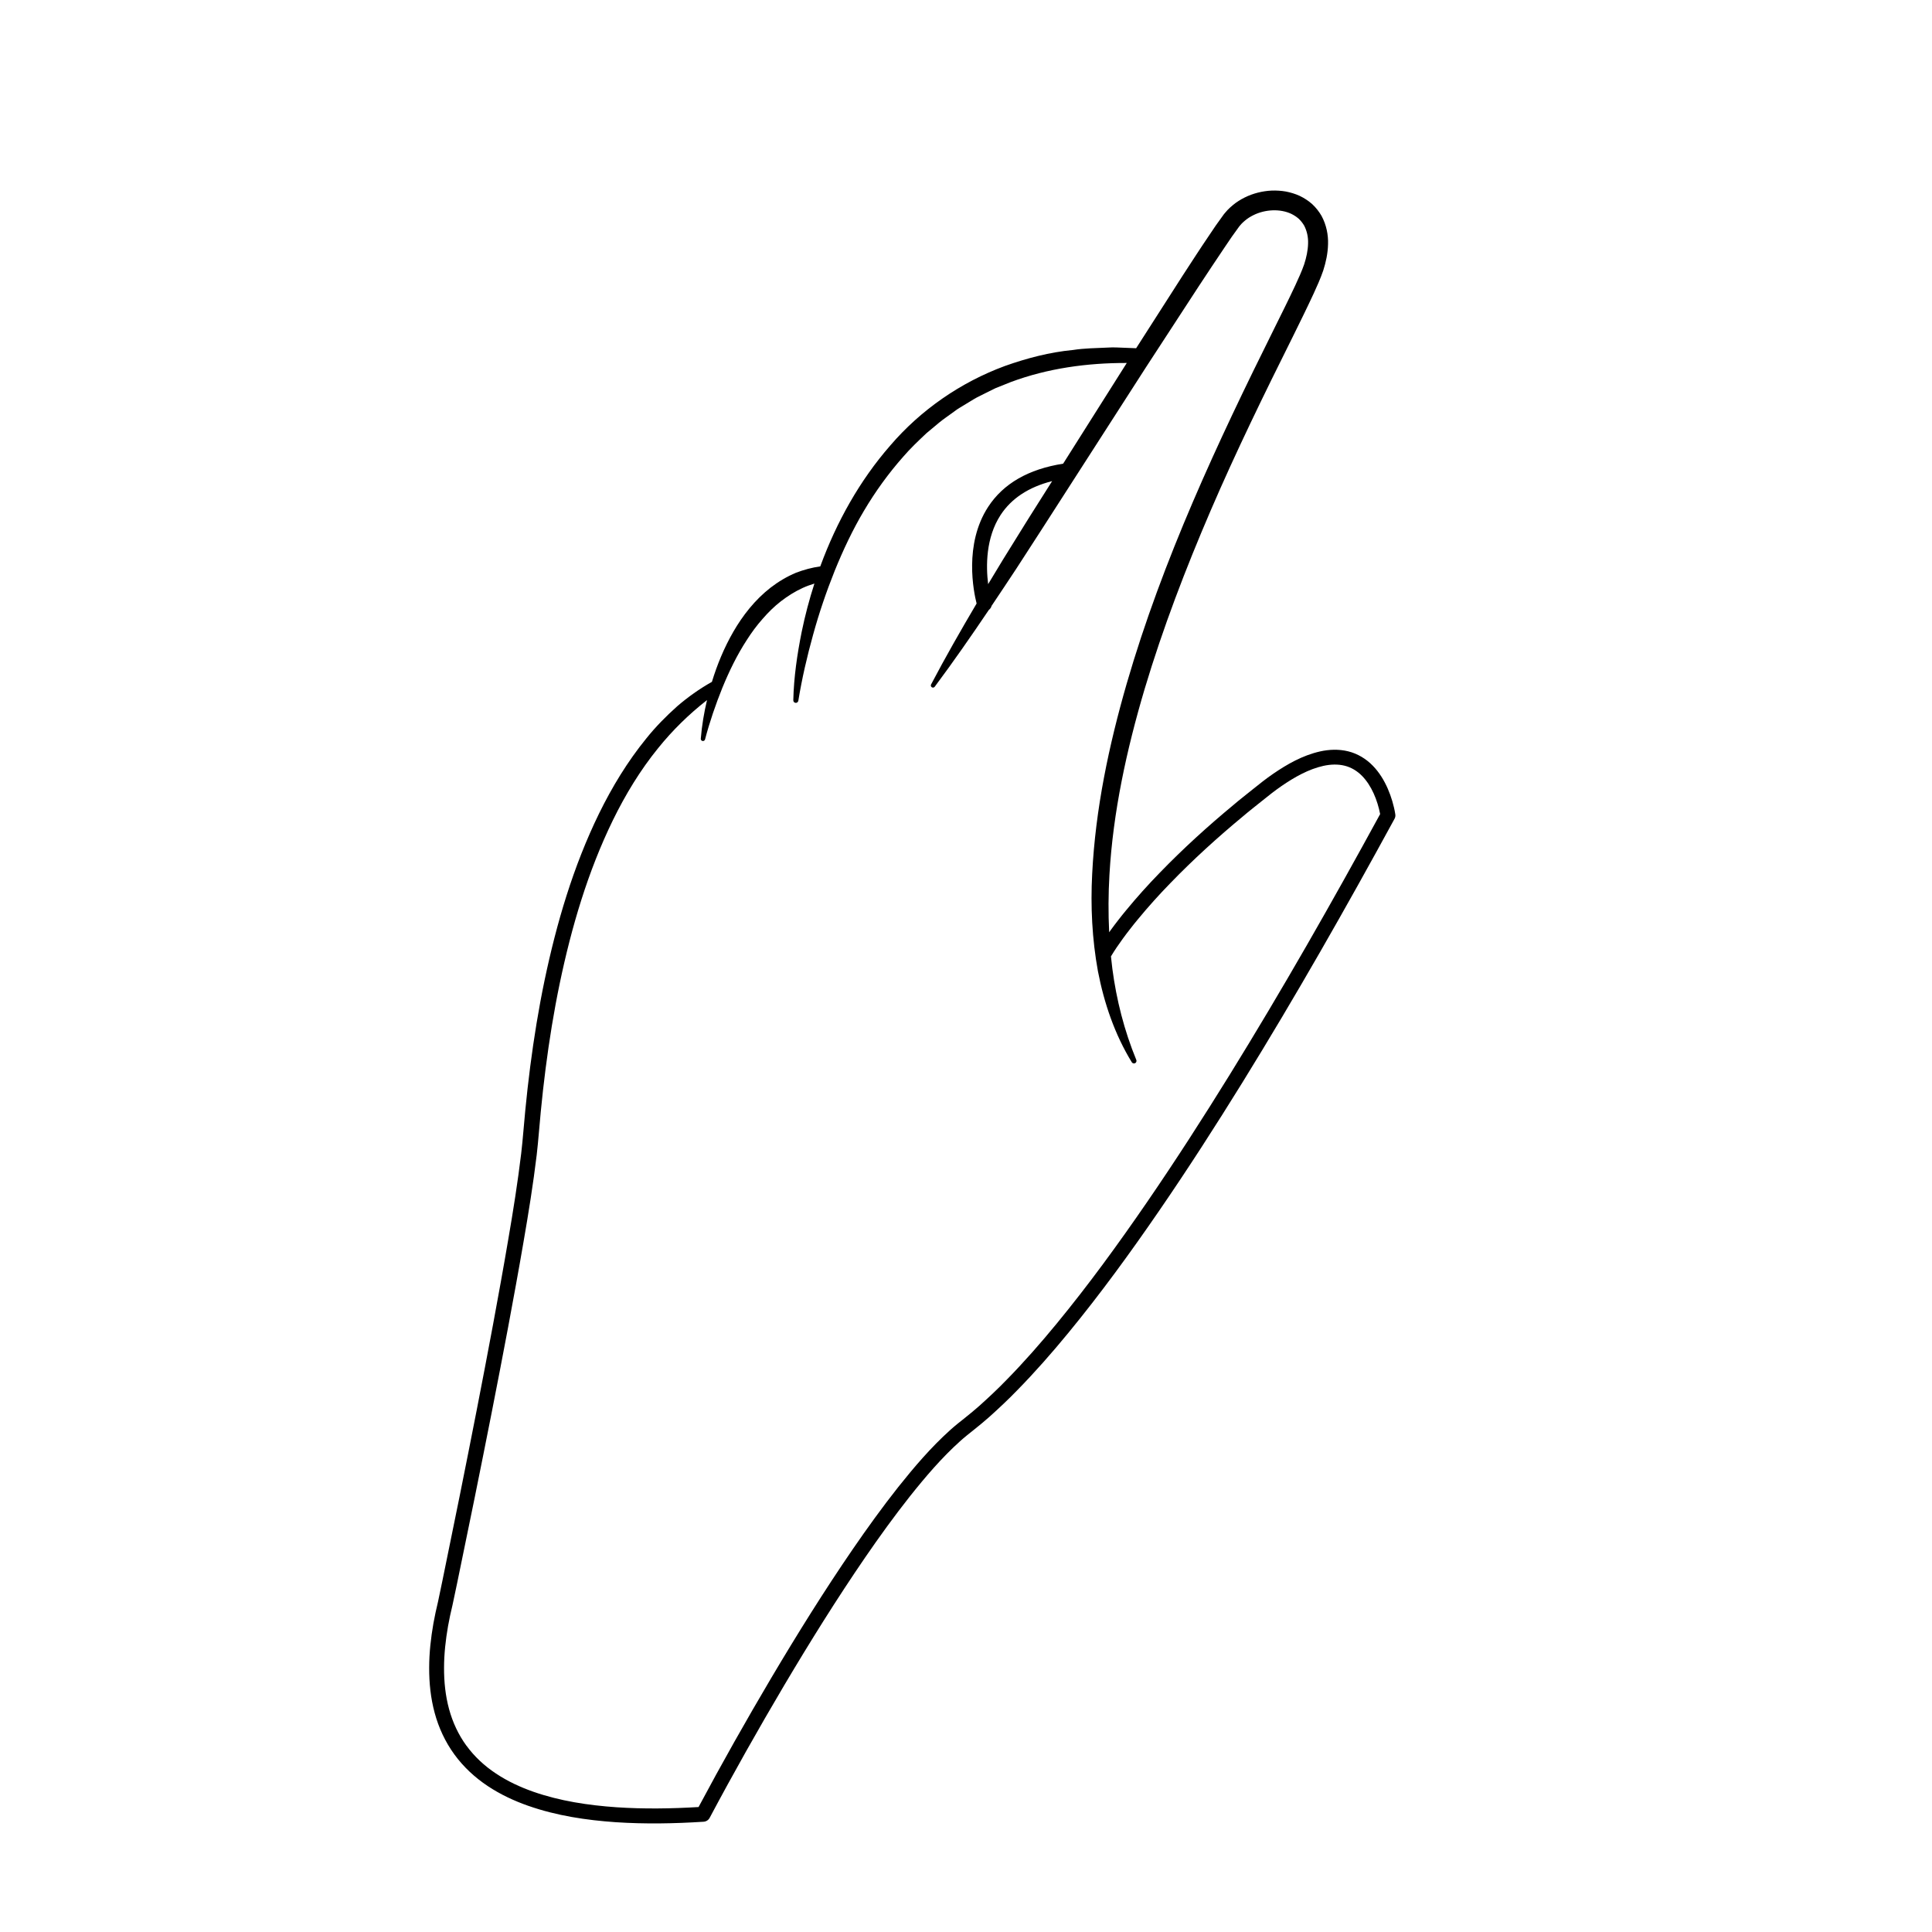 <?xml version="1.0" encoding="UTF-8"?>
<!-- Uploaded to: ICON Repo, www.svgrepo.com, Generator: ICON Repo Mixer Tools -->
<svg fill="#000000" width="800px" height="800px" version="1.1" viewBox="144 144 512 512" xmlns="http://www.w3.org/2000/svg">
 <path d="m284.03 622.57c7.516 2.629 15.348 3.789 23.125 4.332 7.789 0.516 15.574 0.371 23.309-0.125 0.656-0.043 1.277-0.414 1.609-1.039l0.004-0.012c6.285-11.812 12.891-23.508 19.711-35.043 6.84-11.527 13.926-22.91 21.488-33.941 3.785-5.508 7.695-10.93 11.824-16.152 4.137-5.199 8.469-10.281 13.316-14.641 0.605-0.547 1.223-1.066 1.848-1.578l1.949-1.559c1.359-1.055 2.648-2.18 3.945-3.297 2.543-2.281 5.031-4.613 7.391-7.055 4.762-4.852 9.227-9.949 13.52-15.168 8.59-10.445 16.523-21.363 24.152-32.473s14.914-22.441 21.996-33.887c14.152-22.902 27.465-46.297 40.336-69.918l0.016-0.031c0.188-0.344 0.27-0.75 0.203-1.168-0.195-1.281-0.465-2.356-0.797-3.5-0.332-1.125-0.73-2.234-1.207-3.324-0.953-2.168-2.211-4.277-3.965-6.074-1.734-1.797-4.035-3.207-6.539-3.812-2.504-0.617-5.066-0.492-7.414 0.027-4.727 1.07-8.766 3.414-12.492 5.961-1.871 1.285-3.629 2.691-5.336 4.062-1.711 1.395-3.473 2.727-5.144 4.168-6.801 5.633-13.355 11.586-19.52 17.957-3.094 3.172-6.062 6.477-8.891 9.914-0.715 0.852-1.41 1.727-2.09 2.609-0.695 0.871-1.355 1.773-2.019 2.676-0.141 0.195-0.277 0.391-0.414 0.582-0.254-5.062-0.223-10.145 0.07-15.219 0.953-16.68 4.559-33.195 9.34-49.297 4.82-16.113 10.867-31.871 17.535-47.363 6.676-15.5 14.09-30.668 21.656-45.832 1.875-3.805 3.758-7.606 5.566-11.504 0.898-1.969 1.785-3.902 2.559-6.148 0.707-2.207 1.219-4.531 1.277-7.004 0.082-2.453-0.438-5.098-1.711-7.461-0.672-1.164-1.512-2.234-2.5-3.148-1.004-0.891-2.125-1.613-3.301-2.176-1.184-0.543-2.418-0.91-3.66-1.152-1.246-0.219-2.496-0.293-3.742-0.254-2.481 0.121-4.922 0.719-7.16 1.828-1.117 0.555-2.191 1.219-3.164 2.039-0.504 0.383-0.945 0.848-1.402 1.289-0.219 0.234-0.422 0.48-0.633 0.723l-0.312 0.367-0.254 0.352-1.934 2.695-1.789 2.656c-2.402 3.535-4.691 7.094-7.012 10.656l-12.281 19.176-2.875-0.113c-1.535-0.039-3.074-0.184-4.613-0.062-3.078 0.152-6.168 0.16-9.234 0.637-6.164 0.582-12.223 2.168-18.07 4.246-11.672 4.301-22.27 11.625-30.344 21.043-8.168 9.344-14.234 20.305-18.473 31.789-0.031 0.09-0.059 0.18-0.094 0.27-2.188 0.312-4.348 0.887-6.426 1.68-2.434 1.02-4.707 2.379-6.773 3.973-4.125 3.219-7.34 7.332-9.863 11.695-2.43 4.219-4.269 8.688-5.664 13.258-3.273 1.832-6.352 4.019-9.195 6.469-2.949 2.629-5.731 5.453-8.195 8.531-4.977 6.113-9.062 12.859-12.504 19.867-6.863 14.051-11.273 29.07-14.449 44.219-1.582 7.586-2.82 15.23-3.812 22.902-0.496 3.836-0.922 7.68-1.297 11.523-0.387 3.836-0.645 7.727-1.086 11.449-0.906 7.543-2.109 15.129-3.41 22.688-1.281 7.562-2.66 15.121-4.055 22.672-2.812 15.102-5.777 30.184-8.805 45.25l-4.602 22.59-1.172 5.606c-0.457 1.855-0.863 3.805-1.219 5.731-0.68 3.875-1.125 7.816-1.129 11.805-0.012 3.981 0.398 8.016 1.461 11.934 1.055 3.914 2.801 7.695 5.219 11.004 2.41 3.316 5.461 6.129 8.824 8.367 3.383 2.254 7.047 3.949 10.793 5.266zm-16.422-15.945c-2.121-2.902-3.656-6.215-4.606-9.719-0.953-3.508-1.336-7.191-1.324-10.891 0.004-3.703 0.418-7.43 1.066-11.125 0.34-1.852 0.719-3.668 1.18-5.547l1.199-5.68 4.641-22.602c3.055-15.078 6.043-30.168 8.887-45.293 1.41-7.566 2.805-15.137 4.102-22.73 1.312-7.594 2.543-15.195 3.473-22.918 0.457-3.914 0.703-7.699 1.086-11.512 0.367-3.809 0.789-7.606 1.277-11.398 0.973-7.578 2.191-15.125 3.746-22.594 3.113-14.914 7.449-29.645 14.094-43.262 3.324-6.789 7.262-13.281 11.996-19.102 3.816-4.738 8.164-8.988 12.941-12.719-0.797 3.363-1.367 6.769-1.648 10.227-0.023 0.273 0.152 0.527 0.426 0.602 0.305 0.082 0.621-0.102 0.699-0.41l0.008-0.023c1.227-4.66 2.805-9.242 4.59-13.672 1.816-4.418 3.902-8.711 6.461-12.637 1.254-1.977 2.637-3.852 4.164-5.574 1.504-1.738 3.133-3.352 4.918-4.727 1.785-1.371 3.688-2.57 5.719-3.5 1.016-0.465 2.059-0.844 3.125-1.168-1.355 4.207-2.484 8.477-3.371 12.793-1.199 5.988-2.086 12.016-2.223 18.141-0.008 0.328 0.227 0.621 0.562 0.676 0.363 0.059 0.707-0.188 0.77-0.555l0.004-0.027c0.961-5.894 2.324-11.758 3.922-17.504 1.582-5.758 3.512-11.406 5.719-16.918 2.234-5.5 4.762-10.879 7.789-15.957 3.012-5.082 6.477-9.867 10.363-14.262 1.914-2.227 4.047-4.238 6.176-6.246l3.367-2.809c1.125-0.934 2.352-1.73 3.523-2.602 0.602-0.414 1.164-0.887 1.797-1.254l1.871-1.137c1.254-0.746 2.469-1.562 3.801-2.168 1.309-0.648 2.606-1.32 3.922-1.949l4.07-1.629c9.738-3.629 20.215-5.082 30.719-5.051l-16.867 26.691c-9.164 1.43-15.848 5.269-19.867 11.438-6.473 9.934-3.844 22.543-3.062 25.617-4.168 7.059-8.242 14.176-12.066 21.449-0.129 0.246-0.062 0.555 0.164 0.723 0.254 0.188 0.609 0.137 0.801-0.117 4.973-6.668 9.703-13.484 14.344-20.359 0.359-0.27 0.613-0.648 0.727-1.078 2.234-3.301 4.418-6.633 6.621-9.953l6.902-10.672 27.488-42.754 13.867-21.281c2.34-3.516 4.648-7.078 7.016-10.547l1.77-2.609 1.773-2.465 0.223-0.309 0.207-0.238 0.414-0.473c0.312-0.285 0.594-0.598 0.938-0.852 0.648-0.551 1.391-1 2.168-1.387 3.106-1.543 7.066-1.746 10.039-0.344 0.73 0.359 1.398 0.797 1.984 1.312 0.562 0.535 1.035 1.145 1.43 1.812 0.715 1.379 1.102 3.016 1.031 4.797-0.047 1.77-0.441 3.629-1.031 5.449-0.609 1.762-1.48 3.691-2.352 5.57-1.766 3.781-3.66 7.57-5.539 11.359-15.094 30.332-29.605 61.34-39.137 94.18-4.731 16.395-8.297 33.254-9.156 50.453-0.449 8.586-0.027 17.266 1.523 25.773 1.633 8.477 4.477 16.801 8.973 24.129 0.172 0.277 0.527 0.398 0.836 0.27 0.344-0.145 0.504-0.539 0.363-0.883-3.203-7.789-5.254-15.895-6.344-24.133-0.141-1.098-0.266-2.199-0.375-3.305 0.91-1.531 2.016-3.144 3.121-4.664 0.637-0.867 1.27-1.73 1.945-2.574 0.656-0.855 1.328-1.699 2.023-2.527 2.746-3.336 5.644-6.566 8.68-9.676 6.039-6.242 12.496-12.105 19.207-17.664 1.648-1.422 3.391-2.738 5.078-4.117 1.711-1.379 3.383-2.711 5.129-3.91 3.477-2.394 7.219-4.492 11.09-5.352 1.926-0.426 3.859-0.492 5.629-0.055 1.77 0.434 3.359 1.391 4.676 2.742 2.492 2.559 4.047 6.406 4.762 10.082-12.738 23.363-25.906 46.492-39.887 69.109-7.055 11.406-14.309 22.684-21.891 33.73-7.582 11.039-15.461 21.883-23.945 32.195-4.238 5.156-8.637 10.176-13.289 14.914-2.309 2.391-4.727 4.652-7.184 6.859-1.25 1.074-2.492 2.16-3.789 3.164l-1.988 1.586c-0.676 0.555-1.34 1.113-1.984 1.695-5.148 4.637-9.559 9.832-13.785 15.133-4.203 5.32-8.156 10.805-11.98 16.367-7.637 11.137-14.758 22.578-21.629 34.16-6.668 11.277-13.102 22.66-19.277 34.234-7.246 0.434-14.508 0.539-21.703 0.062-7.539-0.523-15.062-1.66-22.086-4.117-3.5-1.23-6.863-2.797-9.898-4.824-3.031-2-5.715-4.484-7.828-7.391zm138.26-307.82c-0.59-4.769-0.645-12.289 3.309-18.34 2.867-4.387 7.449-7.391 13.652-8.969l-6.34 10.031-6.707 10.801c-1.305 2.156-2.613 4.312-3.914 6.477z"/>
</svg>